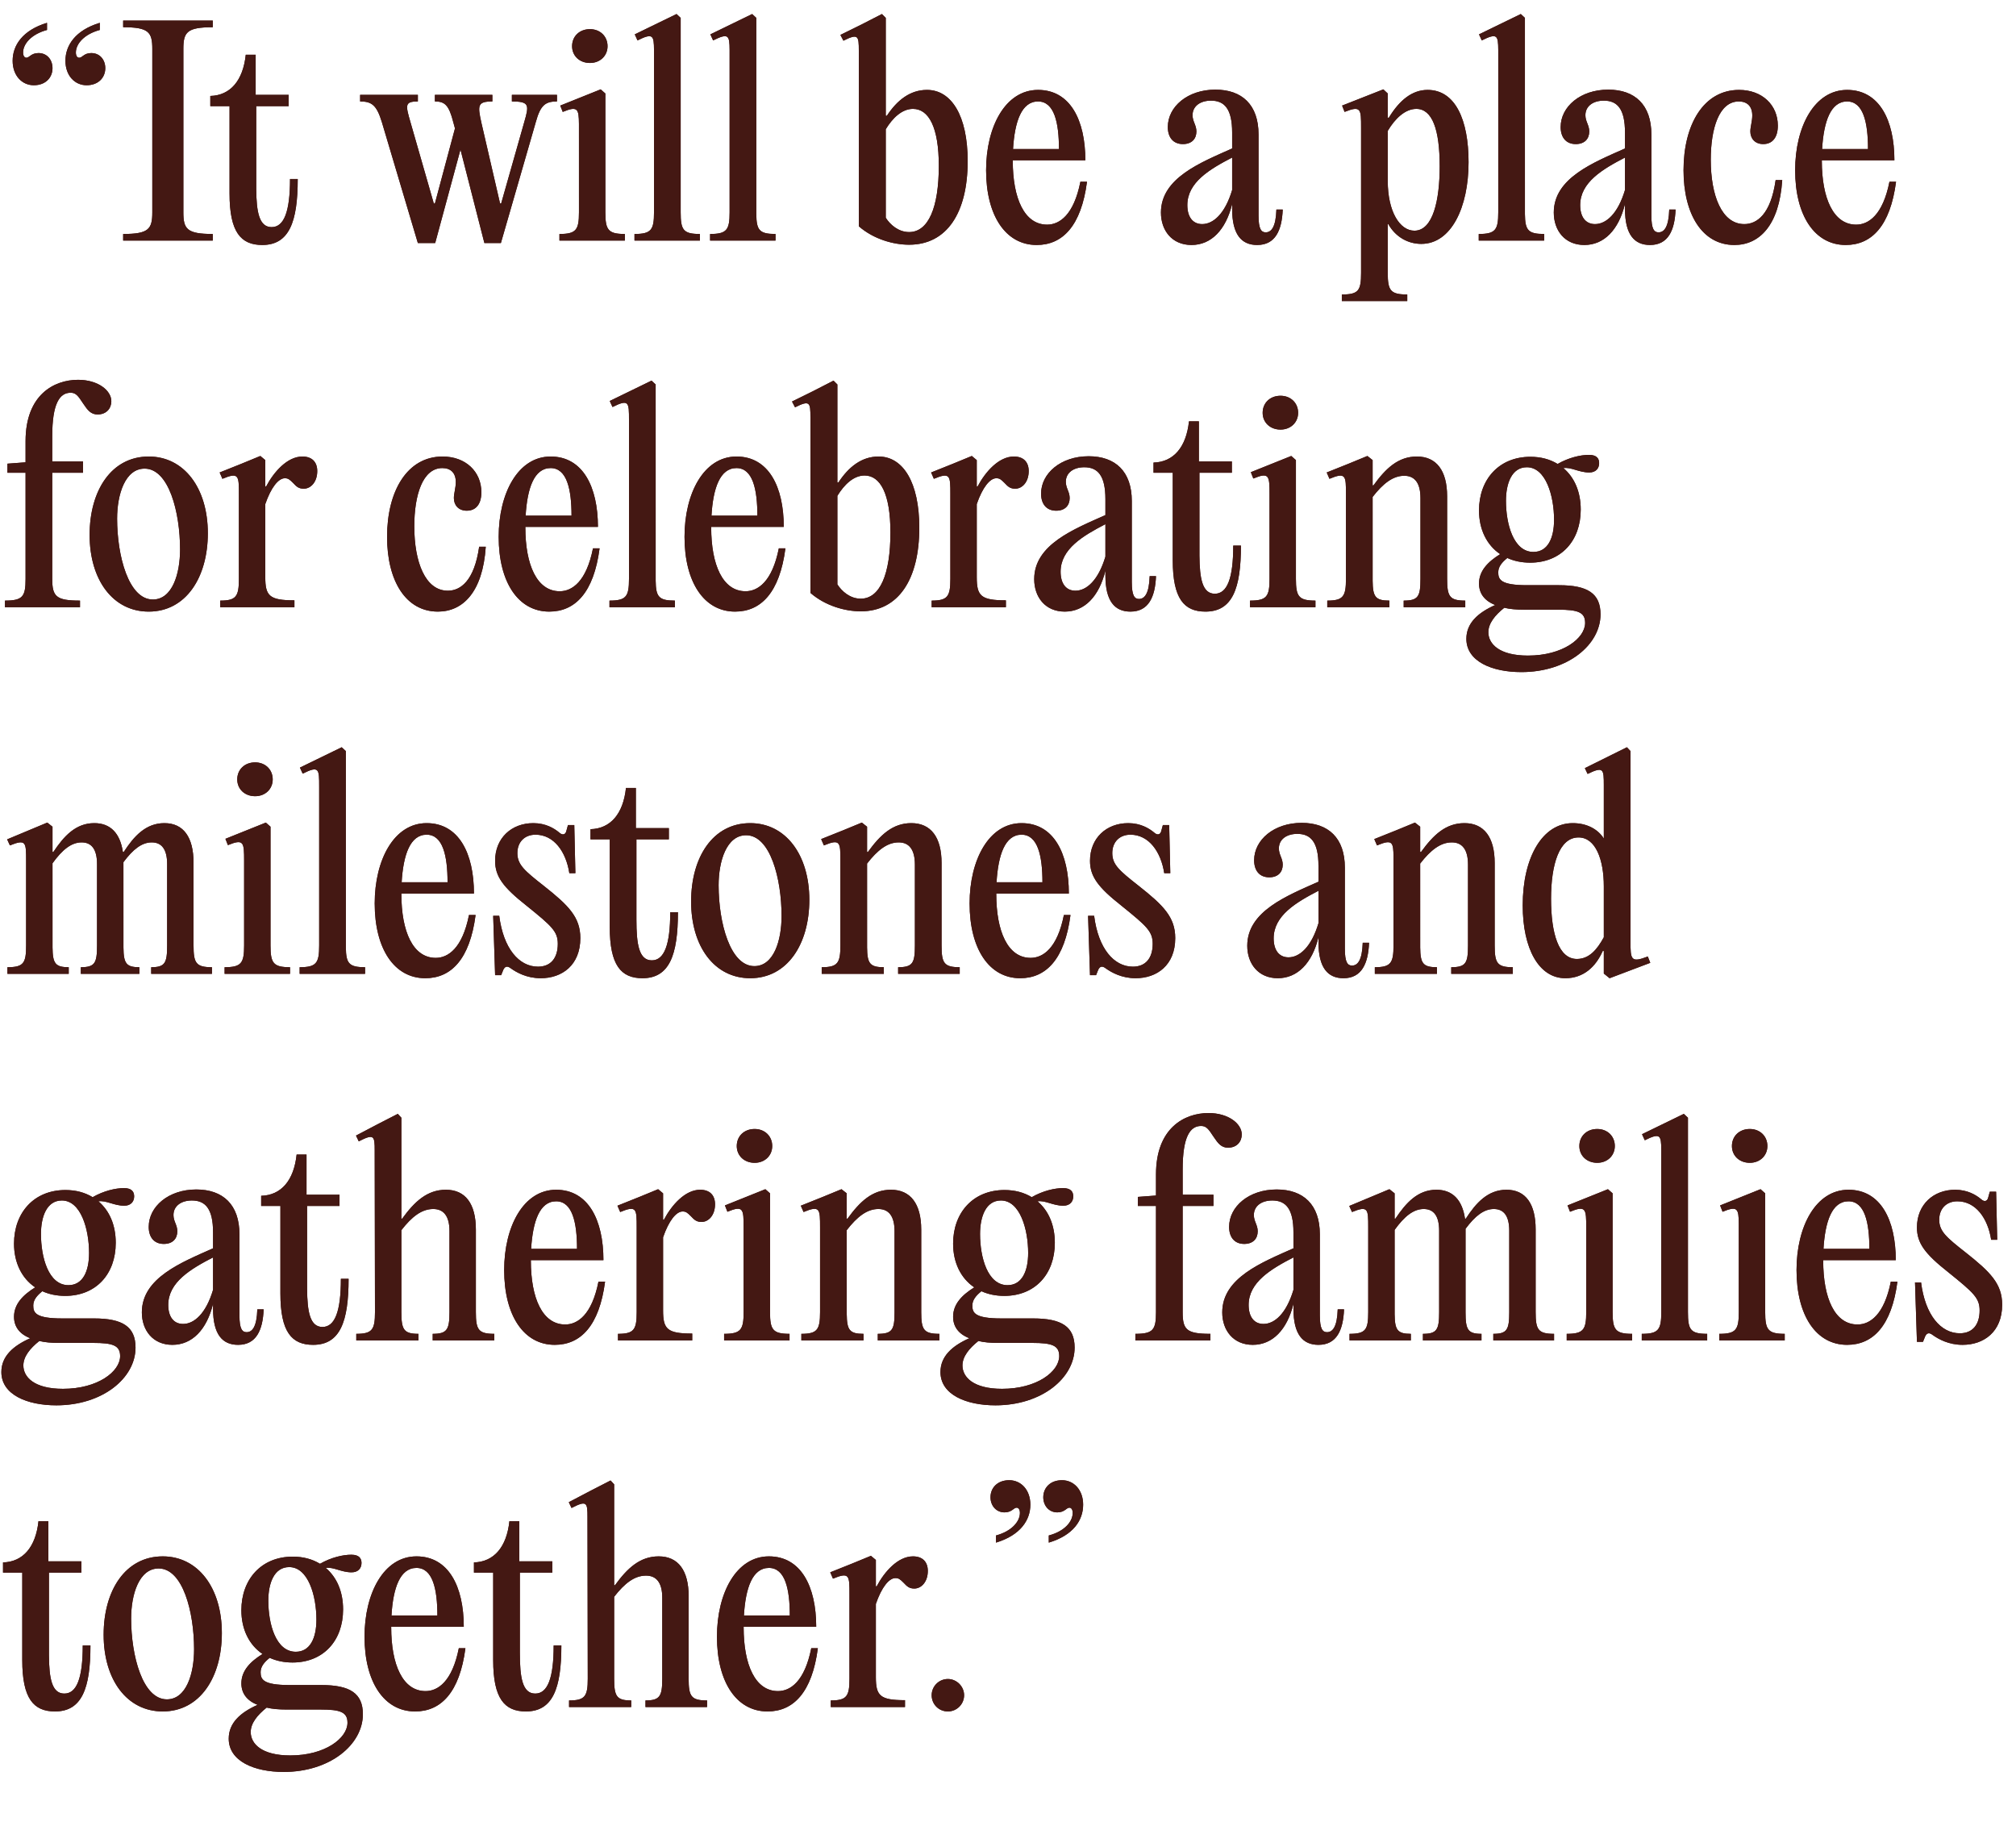 <?xml version="1.0" encoding="UTF-8"?>
<svg width="176px" height="159px" viewBox="0 0 176 159" version="1.1" xmlns="http://www.w3.org/2000/svg" xmlns:xlink="http://www.w3.org/1999/xlink">
    <title>quotechminey</title>
    <defs>
        <path d="M2.952,7.44 C3.984,7.44 4.584,6.768 4.584,5.952 C4.584,5.208 4.104,4.632 3.36,4.632 C2.712,4.632 2.568,5.04 2.304,5.04 C2.136,5.04 2.016,4.872 2.016,4.584 C2.016,3.816 2.76,2.976 4.104,2.616 L4.104,1.992 C1.968,2.64 1.104,3.96 1.104,5.304 C1.104,6.6 1.92,7.44 2.952,7.44 Z M7.56,7.44 C8.592,7.44 9.192,6.768 9.192,5.952 C9.192,5.208 8.712,4.632 7.968,4.632 C7.32,4.632 7.2,5.04 6.912,5.04 C6.744,5.04 6.624,4.872 6.624,4.584 C6.624,3.816 7.368,2.976 8.712,2.616 L8.712,1.992 C6.576,2.64 5.712,3.96 5.712,5.304 C5.712,6.6 6.528,7.44 7.56,7.44 Z M18.576,21 L18.576,20.424 C16.32,20.424 16.008,19.992 16.008,18.528 L16.008,4.272 C16.008,2.808 16.32,2.376 18.576,2.376 L18.576,1.8 L10.752,1.8 L10.752,2.376 C12.984,2.376 13.296,2.808 13.296,4.272 L13.296,18.528 C13.296,19.992 12.984,20.424 10.752,20.424 L10.752,21 L18.576,21 Z M22.896,21.384 C25.248,21.384 25.992,19.368 25.992,15.624 L25.32,15.624 C25.32,18.48 24.792,19.824 23.712,19.824 C22.624,19.824 22.385,18.507 22.369,16.498 L22.368,9.264 L25.2,9.264 L25.2,8.28 L22.32,8.28 L22.32,4.776 L21.456,4.776 C21.216,7.032 20.112,8.328 18.36,8.376 L18.36,9.264 L20.04,9.264 L20.04,16.896 C20.04,20.256 21.024,21.384 22.896,21.384 Z M37.992,21.216 L40.2,13.056 L42.288,21.216 L43.728,21.216 L46.776,10.656 C47.184,9.168 47.616,8.856 48.624,8.856 L48.624,8.28 L44.688,8.28 L44.688,8.856 C46.224,8.856 46.2,9.168 45.768,10.656 L43.752,17.76 L43.656,17.76 L42.024,10.704 C41.688,9.192 41.688,8.856 42.984,8.856 L42.984,8.28 L37.968,8.28 L37.968,8.856 C38.832,8.856 39.192,9.168 39.576,10.68 L39.72,11.208 L37.968,17.76 L37.872,17.76 L35.832,10.656 C35.4,9.168 35.328,8.856 36.48,8.856 L36.48,8.28 L31.44,8.28 L31.44,8.856 C32.448,8.856 32.88,9.168 33.336,10.656 L36.48,21.216 L37.992,21.216 Z M51.504,5.496 C52.392,5.496 53.04,4.872 53.04,4.032 C53.04,3.168 52.392,2.544 51.504,2.544 C50.592,2.544 49.944,3.168 49.944,4.032 C49.944,4.872 50.592,5.496 51.504,5.496 Z M54.552,21 L54.552,20.424 C53.088,20.424 52.848,20.064 52.848,18.528 L52.848,8.16 L52.44,7.8 L48.912,9.216 L49.128,9.768 C50.424,9.232 50.534,9.486 50.543,10.821 L50.544,18.528 C50.544,20.064 50.304,20.424 48.84,20.424 L48.84,21 L54.552,21 Z M61.104,21 L61.104,20.424 C59.64,20.424 59.424,20.064 59.424,18.528 L59.424,1.56 L59.064,1.224 L55.416,3 L55.656,3.528 C56.997,2.858 57.089,3.082 57.096,4.356 L57.096,18.528 C57.096,20.064 56.856,20.424 55.392,20.424 L55.392,21 L61.104,21 Z M67.704,21 L67.704,20.424 C66.294,20.424 66.042,20.09 66.025,18.694 L66.024,1.56 L65.664,1.224 L62.016,3 L62.256,3.528 C63.597,2.858 63.689,3.082 63.696,4.356 L63.696,18.528 C63.696,20.064 63.456,20.424 61.992,20.424 L61.992,21 L67.704,21 Z M79.368,21.36 C82.68,21.36 84.48,18.552 84.48,14.064 C84.48,10.104 83.064,7.848 80.928,7.848 C79.44,7.848 78.312,8.76 77.424,10.104 L77.328,10.104 L77.328,1.56 L76.992,1.224 L75.216,2.136 L73.368,3.048 L73.632,3.552 C74.928,2.904 74.976,3.13 74.976,4.423 L74.976,19.752 C76.272,20.88 78,21.36 79.368,21.36 Z M79.368,20.256 C78.432,20.256 77.712,19.608 77.328,19.008 L77.328,11.28 C77.928,10.296 78.744,9.504 79.704,9.504 C81.072,9.504 81.96,11.088 81.96,14.472 C81.96,18.12 81.048,20.256 79.368,20.256 Z M90.504,21.384 C92.76,21.384 94.392,19.728 94.896,15.864 L94.32,15.864 C93.744,18.768 92.496,19.608 91.416,19.608 C89.424,19.608 88.416,17.304 88.416,14.04 L88.416,13.992 L94.752,13.992 C94.752,10.488 93.432,7.848 90.624,7.848 C87.768,7.848 86.088,11.064 86.088,14.856 C86.088,18.816 87.792,21.384 90.504,21.384 Z M92.448,13.008 L88.44,13.008 C88.584,10.608 89.184,8.856 90.624,8.856 C92.04,8.856 92.448,10.704 92.448,13.008 Z M109.752,21.384 C111.336,21.384 111.912,20.112 111.984,18.288 L111.432,18.288 C111.384,19.8 111,20.28 110.496,20.28 C110.112,20.28 109.872,19.992 109.872,18.816 L109.872,11.736 C109.872,9.144 108.432,7.824 106.104,7.824 C103.68,7.824 101.952,9.312 101.952,11.088 C101.952,11.976 102.408,12.576 103.272,12.576 C104.04,12.576 104.448,12.12 104.448,11.472 C104.448,10.92 104.112,10.608 104.112,10.056 C104.112,9.264 104.784,8.784 105.72,8.784 C106.896,8.784 107.568,9.504 107.568,11.568 L107.568,12.96 C104.832,14.184 101.352,15.528 101.352,18.552 C101.352,20.112 102.312,21.384 104.016,21.384 C105.744,21.384 107.016,20.064 107.568,17.808 L107.568,18.24 C107.568,20.472 108.384,21.384 109.752,21.384 Z M104.952,19.56 C104.112,19.56 103.656,18.912 103.656,17.904 C103.656,15.912 105.624,14.76 107.568,13.752 L107.568,16.584 C106.944,18.672 105.912,19.56 104.952,19.56 Z M122.856,26.28 L122.856,25.704 C121.392,25.704 121.152,25.368 121.152,23.808 L121.152,19.56 L121.2,19.56 C121.848,20.712 122.952,21.288 124.08,21.288 C126.696,21.288 128.208,18.096 128.208,14.16 C128.208,10.464 127.056,7.848 124.632,7.848 C123.288,7.848 122.184,8.736 121.248,10.272 L121.152,10.272 L121.152,8.16 L120.768,7.8 L117.168,9.216 L117.384,9.768 C118.824,9.192 118.824,9.528 118.824,11.136 L118.824,23.808 C118.824,25.368 118.608,25.704 117.144,25.704 L117.144,26.28 L122.856,26.28 Z M123.48,20.136 C122.208,20.136 121.152,18.48 121.152,15.792 L121.152,11.424 C121.776,10.368 122.664,9.504 123.648,9.504 C125.04,9.504 125.688,11.304 125.688,14.52 C125.688,17.448 125.112,20.136 123.48,20.136 Z M134.808,21 L134.808,20.424 C133.398,20.424 133.146,20.09 133.129,18.694 L133.128,1.56 L132.768,1.224 L129.12,3 L129.36,3.528 C130.701,2.858 130.793,3.082 130.8,4.356 L130.8,18.528 C130.8,20.064 130.56,20.424 129.096,20.424 L129.096,21 L134.808,21 Z M144.048,21.384 C145.632,21.384 146.208,20.112 146.28,18.288 L145.728,18.288 C145.68,19.8 145.296,20.28 144.792,20.28 C144.408,20.28 144.168,19.992 144.168,18.816 L144.168,11.736 C144.168,9.144 142.728,7.824 140.4,7.824 C137.976,7.824 136.248,9.312 136.248,11.088 C136.248,11.976 136.704,12.576 137.568,12.576 C138.336,12.576 138.744,12.12 138.744,11.472 C138.744,10.92 138.408,10.608 138.408,10.056 C138.408,9.264 139.08,8.784 140.016,8.784 C141.192,8.784 141.864,9.504 141.864,11.568 L141.864,12.96 C139.128,14.184 135.648,15.528 135.648,18.552 C135.648,20.112 136.608,21.384 138.312,21.384 C140.04,21.384 141.312,20.064 141.864,17.808 L141.864,18.24 C141.864,20.472 142.68,21.384 144.048,21.384 Z M139.248,19.56 C138.408,19.56 137.952,18.912 137.952,17.904 C137.952,15.912 139.92,14.76 141.864,13.752 L141.864,16.584 C141.24,18.672 140.208,19.56 139.248,19.56 Z M151.416,21.384 C153.576,21.384 155.328,19.704 155.592,15.72 L155.016,15.72 C154.584,18.744 153.36,19.56 152.28,19.56 C150.312,19.56 149.352,17.064 149.352,13.944 C149.352,11.232 150.072,8.856 151.8,8.856 C152.52,8.856 152.976,9.264 152.976,10.08 C152.976,10.584 152.808,11.064 152.808,11.472 C152.808,12.072 153.192,12.576 153.936,12.576 C154.752,12.576 155.208,11.976 155.208,10.968 C155.208,9.168 153.84,7.848 151.824,7.848 C148.728,7.848 146.976,10.872 146.976,14.856 C146.976,18.696 148.608,21.384 151.416,21.384 Z M161.136,21.384 C163.392,21.384 165.024,19.728 165.528,15.864 L164.952,15.864 C164.376,18.768 163.128,19.608 162.048,19.608 C160.056,19.608 159.048,17.304 159.048,14.04 L159.048,13.992 L165.384,13.992 C165.384,10.488 164.064,7.848 161.256,7.848 C158.4,7.848 156.72,11.064 156.72,14.856 C156.72,18.816 158.424,21.384 161.136,21.384 Z M163.08,13.008 L159.072,13.008 C159.216,10.608 159.816,8.856 161.256,8.856 C162.672,8.856 163.08,10.704 163.08,13.008 Z" id="path-1"></path>
        <path d="M6.984,53 L6.984,52.424 C4.896,52.424 4.56,52.064 4.56,50.528 L4.56,41.264 L7.248,41.264 L7.248,40.28 L4.56,40.28 L4.56,38.072 C4.56,35.216 5.208,34.28 6.168,34.28 C6.624,34.28 6.816,34.544 7.272,35.24 C7.656,35.816 7.944,36.176 8.52,36.176 C9.312,36.176 9.72,35.624 9.72,35.024 C9.72,34.088 8.568,33.152 6.816,33.152 C4.704,33.152 2.232,34.472 2.232,38.504 L2.232,40.352 L0.648,40.472 L0.648,41.264 L2.232,41.264 L2.232,50.528 C2.232,52.064 1.992,52.424 0.432,52.424 L0.432,53 L6.984,53 Z M12.984,53.384 C16.224,53.384 18.144,50.408 18.144,46.544 C18.144,42.608 16.08,39.848 12.984,39.848 C9.72,39.848 7.824,42.824 7.824,46.688 C7.824,50.624 9.864,53.384 12.984,53.384 Z M13.344,52.328 C11.232,52.328 10.224,48.536 10.224,45.272 C10.224,43.16 10.92,40.904 12.624,40.904 C14.736,40.904 15.72,44.696 15.72,47.96 C15.72,50.072 15.048,52.328 13.344,52.328 Z M25.704,53 L25.704,52.4 C23.52,52.4 23.16,52.016 23.16,50.384 L23.16,44 C23.664,42.536 24.312,41.744 24.864,41.744 C25.152,41.744 25.272,41.84 25.584,42.152 C25.896,42.488 26.088,42.656 26.52,42.656 C27.144,42.656 27.696,42.056 27.696,41.12 C27.696,40.328 27.24,39.848 26.4,39.848 C25.08,39.848 23.904,41.192 23.232,42.464 L23.16,42.464 L23.16,40.16 L22.728,39.8 L21.096,40.472 L19.176,41.24 L19.416,41.792 C20.856,41.192 20.856,41.528 20.856,43.136 L20.856,50.528 C20.856,52.064 20.616,52.424 19.224,52.424 L19.224,53 L25.704,53 Z M38.232,53.384 C40.392,53.384 42.144,51.704 42.408,47.72 L41.832,47.72 C41.4,50.744 40.176,51.56 39.096,51.56 C37.128,51.56 36.168,49.064 36.168,45.944 C36.168,43.232 36.888,40.856 38.616,40.856 C39.336,40.856 39.792,41.264 39.792,42.08 C39.792,42.584 39.624,43.064 39.624,43.472 C39.624,44.072 40.008,44.576 40.752,44.576 C41.568,44.576 42.024,43.976 42.024,42.968 C42.024,41.168 40.656,39.848 38.64,39.848 C35.544,39.848 33.792,42.872 33.792,46.856 C33.792,50.696 35.424,53.384 38.232,53.384 Z M47.952,53.384 C50.208,53.384 51.84,51.728 52.344,47.864 L51.768,47.864 C51.192,50.768 49.944,51.608 48.864,51.608 C46.872,51.608 45.864,49.304 45.864,46.04 L45.864,45.992 L52.2,45.992 C52.2,42.488 50.88,39.848 48.072,39.848 C45.216,39.848 43.536,43.064 43.536,46.856 C43.536,50.816 45.24,53.384 47.952,53.384 Z M49.896,45.008 L45.888,45.008 C46.032,42.608 46.632,40.856 48.072,40.856 C49.488,40.856 49.896,42.704 49.896,45.008 Z M58.92,53 L58.92,52.424 C57.51,52.424 57.258,52.09 57.241,50.694 L57.24,33.56 L56.88,33.224 L53.232,35 L53.472,35.528 C54.912,34.808 54.912,35.12 54.912,36.656 L54.912,50.528 C54.912,52.064 54.672,52.424 53.208,52.424 L53.208,53 L58.92,53 Z M64.176,53.384 C66.432,53.384 68.064,51.728 68.568,47.864 L67.992,47.864 C67.416,50.768 66.168,51.608 65.088,51.608 C63.096,51.608 62.088,49.304 62.088,46.04 L62.088,45.992 L68.424,45.992 C68.424,42.488 67.104,39.848 64.296,39.848 C61.44,39.848 59.76,43.064 59.76,46.856 C59.76,50.816 61.464,53.384 64.176,53.384 Z M66.12,45.008 L62.112,45.008 C62.256,42.608 62.856,40.856 64.296,40.856 C65.712,40.856 66.12,42.704 66.12,45.008 Z M75.144,53.36 C78.456,53.36 80.256,50.552 80.256,46.064 C80.256,42.104 78.84,39.848 76.704,39.848 C75.216,39.848 74.088,40.76 73.2,42.104 L73.104,42.104 L73.104,33.56 L72.768,33.224 L70.992,34.136 L69.144,35.048 L69.408,35.552 C70.704,34.904 70.752,35.13 70.752,36.423 L70.752,51.752 C72.048,52.88 73.776,53.36 75.144,53.36 Z M75.144,52.256 C74.208,52.256 73.488,51.608 73.104,51.008 L73.104,43.28 C73.704,42.296 74.52,41.504 75.48,41.504 C76.848,41.504 77.736,43.088 77.736,46.472 C77.736,50.12 76.824,52.256 75.144,52.256 Z M87.816,53 L87.816,52.4 C85.632,52.4 85.272,52.016 85.272,50.384 L85.272,44 C85.776,42.536 86.424,41.744 86.976,41.744 C87.264,41.744 87.384,41.84 87.696,42.152 C88.008,42.488 88.2,42.656 88.632,42.656 C89.256,42.656 89.808,42.056 89.808,41.12 C89.808,40.328 89.352,39.848 88.512,39.848 C87.192,39.848 86.016,41.192 85.344,42.464 L85.272,42.464 L85.272,40.16 L84.84,39.8 L83.208,40.472 L81.288,41.24 L81.528,41.792 C82.968,41.192 82.968,41.528 82.968,43.136 L82.968,50.528 C82.968,52.064 82.728,52.424 81.336,52.424 L81.336,53 L87.816,53 Z M98.688,53.384 C100.272,53.384 100.848,52.112 100.92,50.288 L100.368,50.288 C100.32,51.8 99.936,52.28 99.432,52.28 C99.048,52.28 98.808,51.992 98.808,50.816 L98.808,43.736 C98.808,41.144 97.368,39.824 95.04,39.824 C92.616,39.824 90.888,41.312 90.888,43.088 C90.888,43.976 91.344,44.576 92.208,44.576 C92.976,44.576 93.384,44.12 93.384,43.472 C93.384,42.92 93.048,42.608 93.048,42.056 C93.048,41.264 93.72,40.784 94.656,40.784 C95.832,40.784 96.504,41.504 96.504,43.568 L96.504,44.96 C93.768,46.184 90.288,47.528 90.288,50.552 C90.288,52.112 91.248,53.384 92.952,53.384 C94.68,53.384 95.952,52.064 96.504,49.808 L96.504,50.24 C96.504,52.472 97.32,53.384 98.688,53.384 Z M93.888,51.56 C93.048,51.56 92.592,50.912 92.592,49.904 C92.592,47.912 94.56,46.76 96.504,45.752 L96.504,48.584 C95.88,50.672 94.848,51.56 93.888,51.56 Z M105.24,53.384 C107.592,53.384 108.336,51.368 108.336,47.624 L107.664,47.624 C107.664,50.48 107.136,51.824 106.056,51.824 C104.968,51.824 104.729,50.507 104.713,48.498 L104.712,41.264 L107.544,41.264 L107.544,40.28 L104.664,40.28 L104.664,36.776 L103.8,36.776 C103.56,39.032 102.456,40.328 100.704,40.376 L100.704,41.264 L102.384,41.264 L102.384,48.896 C102.384,52.256 103.368,53.384 105.24,53.384 Z M111.792,37.496 C112.68,37.496 113.328,36.872 113.328,36.032 C113.328,35.168 112.68,34.544 111.792,34.544 C110.88,34.544 110.232,35.168 110.232,36.032 C110.232,36.872 110.88,37.496 111.792,37.496 Z M114.84,53 L114.84,52.424 C113.376,52.424 113.136,52.064 113.136,50.528 L113.136,40.16 L112.728,39.8 L109.2,41.216 L109.416,41.768 C110.808,41.192 110.832,41.528 110.832,43.136 L110.832,50.528 C110.832,52.064 110.592,52.424 109.128,52.424 L109.128,53 L114.84,53 Z M121.296,53 L121.296,52.424 C120.075,52.424 119.849,52.092 119.833,50.707 L119.832,43.376 C120.744,42.2 121.608,41.528 122.592,41.528 C123.504,41.528 124.008,42.152 124.008,43.472 L124.008,50.528 C124.008,52.064 123.816,52.424 122.544,52.424 L122.544,53 L127.92,53 L127.92,52.424 C126.552,52.424 126.336,52.064 126.336,50.528 L126.336,43.328 C126.336,41.072 125.4,39.848 123.696,39.848 C122.064,39.848 120.984,40.88 119.904,42.368 L119.832,42.368 L119.832,40.16 L119.376,39.8 L117.744,40.472 L115.824,41.24 L116.064,41.792 C117.504,41.192 117.504,41.528 117.504,43.136 L117.504,50.528 C117.504,52.064 117.264,52.424 115.872,52.424 L115.872,53 L121.296,53 Z M132.816,58.664 C136.848,58.664 139.728,56.288 139.728,53.624 C139.728,51.8 138.6,51.08 136.104,51.08 L133.32,51.08 C130.992,51.08 130.8,50.576 130.8,49.952 C130.8,49.472 131.112,49.088 131.592,48.704 C132.168,48.968 132.84,49.112 133.584,49.112 C136.272,49.112 138,47.216 138,44.48 C138,42.92 137.448,41.672 136.488,40.856 C137.184,40.76 137.832,41.24 138.744,41.24 C139.32,41.24 139.608,40.88 139.608,40.424 C139.608,40.04 139.416,39.704 138.72,39.704 C137.976,39.704 136.944,39.944 135.984,40.496 C135.312,40.088 134.52,39.872 133.608,39.872 C130.848,39.872 129.12,41.864 129.12,44.552 C129.12,46.208 129.792,47.576 130.968,48.368 C129.888,49.04 129.12,49.832 129.12,50.936 C129.12,51.752 129.552,52.424 130.536,52.808 C129.024,53.48 128.016,54.392 128.016,55.76 C128.016,57.728 130.248,58.664 132.816,58.664 Z M133.872,48.176 C132.12,48.176 131.472,45.728 131.472,43.712 C131.472,42.2 131.976,40.784 133.296,40.784 C134.952,40.784 135.672,43.28 135.672,45.368 C135.672,46.976 135.12,48.176 133.872,48.176 Z M133.392,57.224 C130.872,57.224 129.936,56.192 129.936,55.184 C129.936,54.416 130.512,53.696 131.328,53.048 C131.808,53.168 132.384,53.216 133.056,53.216 L136.032,53.216 C137.736,53.216 138.384,53.432 138.384,54.368 C138.384,55.712 136.44,57.224 133.392,57.224 Z" id="path-2"></path>
        <path d="M6,85 L6,84.424 C4.825,84.424 4.601,84.092 4.585,82.707 L4.584,75.352 C5.448,74.152 6.24,73.528 7.128,73.528 C7.992,73.528 8.472,74.128 8.472,75.424 L8.472,82.528 C8.472,84.064 8.28,84.424 7.056,84.424 L7.056,85 L12.168,85 L12.168,84.424 C11.016,84.424 10.793,84.092 10.777,82.707 L10.776,75.256 C11.616,74.128 12.384,73.528 13.248,73.528 C14.112,73.528 14.592,74.128 14.592,75.424 L14.592,82.528 C14.592,84.064 14.4,84.424 13.2,84.424 L13.2,85 L18.504,85 L18.504,84.424 C17.112,84.424 16.896,84.064 16.896,82.528 L16.896,75.304 C16.896,73.096 16.032,71.848 14.352,71.848 C12.72,71.848 11.688,73 10.8,74.368 L10.728,74.368 C10.488,72.736 9.648,71.848 8.232,71.848 C6.6,71.848 5.568,73 4.656,74.368 L4.584,74.368 L4.584,72.16 L4.128,71.8 L0.624,73.264 L0.864,73.792 C2.28,73.216 2.28,73.528 2.28,75.136 L2.28,82.528 C2.28,84.064 2.064,84.424 0.648,84.424 L0.648,85 L6,85 Z M22.272,69.496 C23.16,69.496 23.808,68.872 23.808,68.032 C23.808,67.168 23.16,66.544 22.272,66.544 C21.36,66.544 20.712,67.168 20.712,68.032 C20.712,68.872 21.36,69.496 22.272,69.496 Z M25.32,85 L25.32,84.424 C23.856,84.424 23.616,84.064 23.616,82.528 L23.616,72.16 L23.208,71.8 L19.68,73.216 L19.896,73.768 C21.288,73.192 21.312,73.528 21.312,75.136 L21.312,82.528 C21.312,84.064 21.072,84.424 19.608,84.424 L19.608,85 L25.32,85 Z M31.872,85 L31.872,84.424 C30.462,84.424 30.21,84.09 30.193,82.694 L30.192,65.56 L29.832,65.224 L26.184,67 L26.424,67.528 C27.864,66.808 27.864,67.12 27.864,68.656 L27.864,82.528 C27.864,84.064 27.624,84.424 26.16,84.424 L26.16,85 L31.872,85 Z M37.128,85.384 C39.384,85.384 41.016,83.728 41.52,79.864 L40.944,79.864 C40.368,82.768 39.12,83.608 38.04,83.608 C36.048,83.608 35.04,81.304 35.04,78.04 L35.04,77.992 L41.376,77.992 C41.376,74.488 40.056,71.848 37.248,71.848 C34.392,71.848 32.712,75.064 32.712,78.856 C32.712,82.816 34.416,85.384 37.128,85.384 Z M39.072,77.008 L35.064,77.008 C35.208,74.608 35.808,72.856 37.248,72.856 C38.664,72.856 39.072,74.704 39.072,77.008 Z M47.208,85.384 C49.056,85.384 50.664,84.256 50.664,81.88 C50.664,80.056 49.632,79.024 47.472,77.32 C45.792,76 45.168,75.472 45.168,74.464 C45.168,73.504 45.792,72.856 46.752,72.856 C48.36,72.856 49.416,74.344 49.704,76.216 L50.232,76.216 L50.136,72.016 L49.584,72.016 L49.44,72.544 C49.368,72.832 49.128,72.952 48.816,72.664 C48.384,72.304 47.64,71.848 46.56,71.848 C44.664,71.848 43.224,73.144 43.224,75.136 C43.224,76.504 43.92,77.44 45.96,79.048 C48.192,80.848 48.696,81.304 48.696,82.384 C48.696,83.608 48.096,84.376 46.968,84.376 C45.312,84.376 43.944,82.792 43.584,79.936 L43.056,79.936 L43.224,85.12 L43.752,85.12 L43.944,84.64 C44.088,84.352 44.28,84.28 44.592,84.52 C45.096,84.88 45.984,85.384 47.208,85.384 Z M56.088,85.384 C58.44,85.384 59.184,83.368 59.184,79.624 L58.512,79.624 C58.512,82.48 57.984,83.824 56.904,83.824 C55.776,83.824 55.56,82.408 55.56,80.272 L55.56,73.264 L58.392,73.264 L58.392,72.28 L55.512,72.28 L55.512,68.776 L54.648,68.776 C54.408,71.032 53.304,72.328 51.552,72.376 L51.552,73.264 L53.232,73.264 L53.232,80.896 C53.232,84.256 54.216,85.384 56.088,85.384 Z M65.496,85.384 C68.736,85.384 70.656,82.408 70.656,78.544 C70.656,74.608 68.592,71.848 65.496,71.848 C62.232,71.848 60.336,74.824 60.336,78.688 C60.336,82.624 62.376,85.384 65.496,85.384 Z M65.856,84.328 C63.744,84.328 62.736,80.536 62.736,77.272 C62.736,75.16 63.432,72.904 65.136,72.904 C67.248,72.904 68.232,76.696 68.232,79.96 C68.232,82.072 67.56,84.328 65.856,84.328 Z M77.16,85 L77.16,84.424 C75.939,84.424 75.713,84.092 75.697,82.707 L75.696,75.376 C76.608,74.2 77.472,73.528 78.456,73.528 C79.368,73.528 79.872,74.152 79.872,75.472 L79.872,82.528 C79.872,84.064 79.68,84.424 78.408,84.424 L78.408,85 L83.784,85 L83.784,84.424 C82.416,84.424 82.2,84.064 82.2,82.528 L82.2,75.328 C82.2,73.072 81.264,71.848 79.56,71.848 C77.928,71.848 76.848,72.88 75.768,74.368 L75.696,74.368 L75.696,72.16 L75.24,71.8 L73.608,72.472 L71.688,73.24 L71.928,73.792 C73.368,73.192 73.368,73.528 73.368,75.136 L73.368,82.528 C73.368,84.064 73.128,84.424 71.736,84.424 L71.736,85 L77.16,85 Z M89.064,85.384 C91.32,85.384 92.952,83.728 93.456,79.864 L92.88,79.864 C92.304,82.768 91.056,83.608 89.976,83.608 C87.984,83.608 86.976,81.304 86.976,78.04 L86.976,77.992 L93.312,77.992 C93.312,74.488 91.992,71.848 89.184,71.848 C86.328,71.848 84.648,75.064 84.648,78.856 C84.648,82.816 86.352,85.384 89.064,85.384 Z M91.008,77.008 L87,77.008 C87.144,74.608 87.744,72.856 89.184,72.856 C90.6,72.856 91.008,74.704 91.008,77.008 Z M99.144,85.384 C100.992,85.384 102.6,84.256 102.6,81.88 C102.6,80.056 101.568,79.024 99.408,77.32 C97.728,76 97.104,75.472 97.104,74.464 C97.104,73.504 97.728,72.856 98.688,72.856 C100.296,72.856 101.352,74.344 101.64,76.216 L102.168,76.216 L102.072,72.016 L101.52,72.016 L101.376,72.544 C101.304,72.832 101.064,72.952 100.752,72.664 C100.32,72.304 99.576,71.848 98.496,71.848 C96.6,71.848 95.16,73.144 95.16,75.136 C95.16,76.504 95.856,77.44 97.896,79.048 C100.128,80.848 100.632,81.304 100.632,82.384 C100.632,83.608 100.032,84.376 98.904,84.376 C97.248,84.376 95.88,82.792 95.52,79.936 L94.992,79.936 L95.16,85.12 L95.688,85.12 L95.88,84.64 C96.024,84.352 96.216,84.28 96.528,84.52 C97.032,84.88 97.92,85.384 99.144,85.384 Z M117.288,85.384 C118.872,85.384 119.448,84.112 119.52,82.288 L118.968,82.288 C118.92,83.8 118.536,84.28 118.032,84.28 C117.648,84.28 117.408,83.992 117.408,82.816 L117.408,75.736 C117.408,73.144 115.968,71.824 113.64,71.824 C111.216,71.824 109.488,73.312 109.488,75.088 C109.488,75.976 109.944,76.576 110.808,76.576 C111.576,76.576 111.984,76.12 111.984,75.472 C111.984,74.92 111.648,74.608 111.648,74.056 C111.648,73.264 112.32,72.784 113.256,72.784 C114.432,72.784 115.104,73.504 115.104,75.568 L115.104,76.96 C112.368,78.184 108.888,79.528 108.888,82.552 C108.888,84.112 109.848,85.384 111.552,85.384 C113.28,85.384 114.552,84.064 115.104,81.808 L115.104,82.24 C115.104,84.472 115.92,85.384 117.288,85.384 Z M112.488,83.56 C111.648,83.56 111.192,82.912 111.192,81.904 C111.192,79.912 113.16,78.76 115.104,77.752 L115.104,80.584 C114.48,82.672 113.448,83.56 112.488,83.56 Z M125.448,85 L125.448,84.424 C124.227,84.424 124.001,84.092 123.985,82.707 L123.984,75.376 C124.896,74.2 125.76,73.528 126.744,73.528 C127.656,73.528 128.16,74.152 128.16,75.472 L128.16,82.528 C128.16,84.064 127.968,84.424 126.696,84.424 L126.696,85 L132.072,85 L132.072,84.424 C130.704,84.424 130.488,84.064 130.488,82.528 L130.488,75.328 C130.488,73.072 129.552,71.848 127.848,71.848 C126.216,71.848 125.136,72.88 124.056,74.368 L123.984,74.368 L123.984,72.16 L123.528,71.8 L121.896,72.472 L119.976,73.24 L120.216,73.792 C121.557,73.233 121.649,73.486 121.656,74.821 L121.656,82.528 C121.656,84.064 121.416,84.424 120.024,84.424 L120.024,85 L125.448,85 Z M140.52,85.384 L144.072,84.04 L143.856,83.488 C142.368,84.064 142.344,83.752 142.344,82.144 L142.344,65.56 L142.032,65.224 L138.36,67.048 L138.6,67.552 C139.99,66.88 140.016,67.125 140.016,68.547 L140.016,73.192 C139.488,72.352 138.504,71.848 137.304,71.848 C134.664,71.848 132.936,74.824 132.936,79.024 C132.936,82.816 134.352,85.384 136.656,85.384 C138.216,85.384 139.296,84.424 139.92,83.008 L140.016,83.008 L140.016,84.976 L140.52,85.384 Z M137.664,83.704 C136.08,83.704 135.408,81.496 135.408,78.448 C135.408,75.448 136.128,73.096 137.808,73.096 C139.296,73.096 140.016,75.016 140.016,77.368 L140.016,81.808 C139.416,82.912 138.72,83.704 137.664,83.704 Z" id="path-3"></path>
        <path d="M4.92,122.664 C8.952,122.664 11.832,120.288 11.832,117.624 C11.832,115.8 10.704,115.08 8.208,115.08 L5.424,115.08 C3.096,115.08 2.904,114.576 2.904,113.952 C2.904,113.472 3.216,113.088 3.696,112.704 C4.272,112.968 4.944,113.112 5.688,113.112 C8.376,113.112 10.104,111.216 10.104,108.48 C10.104,106.92 9.552,105.672 8.592,104.856 C9.288,104.76 9.936,105.24 10.848,105.24 C11.424,105.24 11.712,104.88 11.712,104.424 C11.712,104.04 11.52,103.704 10.824,103.704 C10.08,103.704 9.048,103.944 8.088,104.496 C7.416,104.088 6.624,103.872 5.712,103.872 C2.952,103.872 1.224,105.864 1.224,108.552 C1.224,110.208 1.896,111.576 3.072,112.368 C1.992,113.04 1.224,113.832 1.224,114.936 C1.224,115.752 1.656,116.424 2.64,116.808 C1.128,117.48 0.12,118.392 0.12,119.76 C0.12,121.728 2.352,122.664 4.92,122.664 Z M5.976,112.176 C4.224,112.176 3.576,109.728 3.576,107.712 C3.576,106.2 4.08,104.784 5.4,104.784 C7.056,104.784 7.776,107.28 7.776,109.368 C7.776,110.976 7.224,112.176 5.976,112.176 Z M5.496,121.224 C2.976,121.224 2.04,120.192 2.04,119.184 C2.04,118.416 2.616,117.696 3.432,117.048 C3.912,117.168 4.488,117.216 5.16,117.216 L8.136,117.216 C9.84,117.216 10.488,117.432 10.488,118.368 C10.488,119.712 8.544,121.224 5.496,121.224 Z M20.784,117.384 C22.368,117.384 22.944,116.112 23.016,114.288 L22.464,114.288 C22.416,115.8 22.032,116.28 21.528,116.28 C21.144,116.28 20.904,115.992 20.904,114.816 L20.904,107.736 C20.904,105.144 19.464,103.824 17.136,103.824 C14.712,103.824 12.984,105.312 12.984,107.088 C12.984,107.976 13.44,108.576 14.304,108.576 C15.072,108.576 15.48,108.12 15.48,107.472 C15.48,106.92 15.144,106.608 15.144,106.056 C15.144,105.264 15.816,104.784 16.752,104.784 C17.928,104.784 18.6,105.504 18.6,107.568 L18.6,108.96 C15.864,110.184 12.384,111.528 12.384,114.552 C12.384,116.112 13.344,117.384 15.048,117.384 C16.776,117.384 18.048,116.064 18.6,113.808 L18.6,114.24 C18.6,116.472 19.416,117.384 20.784,117.384 Z M15.984,115.56 C15.144,115.56 14.688,114.912 14.688,113.904 C14.688,111.912 16.656,110.76 18.6,109.752 L18.6,112.584 C17.976,114.672 16.944,115.56 15.984,115.56 Z M27.336,117.384 C29.688,117.384 30.432,115.368 30.432,111.624 L29.76,111.624 C29.76,114.48 29.232,115.824 28.152,115.824 C27.064,115.824 26.825,114.507 26.809,112.498 L26.808,105.264 L29.64,105.264 L29.64,104.28 L26.76,104.28 L26.76,100.776 L25.896,100.776 C25.656,103.032 24.552,104.328 22.8,104.376 L22.8,105.264 L24.48,105.264 L24.48,112.896 C24.48,116.256 25.464,117.384 27.336,117.384 Z M36.528,117 L36.528,116.424 C35.256,116.424 35.04,116.064 35.04,114.528 L35.04,107.376 C35.952,106.2 36.816,105.528 37.824,105.528 C38.712,105.528 39.24,106.128 39.24,107.448 L39.24,114.528 C39.24,116.064 39.024,116.424 37.776,116.424 L37.776,117 L43.152,117 L43.152,116.424 C41.76,116.424 41.544,116.064 41.544,114.528 L41.544,107.328 C41.544,105.072 40.632,103.848 38.928,103.848 C37.296,103.848 36.192,104.88 35.112,106.368 L35.04,106.368 L35.04,97.56 L34.728,97.224 L32.952,98.136 L31.08,99.12 L31.32,99.624 C32.661,98.931 32.712,99.154 32.712,100.428 L32.712,100.728 L32.712,100.728 L32.736,114.528 C32.736,116.064 32.496,116.424 31.104,116.424 L31.104,117 L36.528,117 Z M48.432,117.384 C50.688,117.384 52.32,115.728 52.824,111.864 L52.248,111.864 C51.672,114.768 50.424,115.608 49.344,115.608 C47.352,115.608 46.344,113.304 46.344,110.04 L46.344,109.992 L52.68,109.992 C52.68,106.488 51.36,103.848 48.552,103.848 C45.696,103.848 44.016,107.064 44.016,110.856 C44.016,114.816 45.72,117.384 48.432,117.384 Z M50.376,109.008 L46.368,109.008 C46.512,106.608 47.112,104.856 48.552,104.856 C49.968,104.856 50.376,106.704 50.376,109.008 Z M60.432,117 L60.432,116.4 C58.248,116.4 57.888,116.016 57.888,114.384 L57.888,108 C58.392,106.536 59.04,105.744 59.592,105.744 C59.88,105.744 60,105.84 60.312,106.152 C60.624,106.488 60.816,106.656 61.248,106.656 C61.872,106.656 62.424,106.056 62.424,105.12 C62.424,104.328 61.968,103.848 61.128,103.848 C59.808,103.848 58.632,105.192 57.96,106.464 L57.888,106.464 L57.888,104.16 L57.456,103.8 L55.824,104.472 L53.904,105.24 L54.144,105.792 C55.584,105.192 55.584,105.528 55.584,107.136 L55.584,114.528 C55.584,116.064 55.344,116.424 53.952,116.424 L53.952,117 L60.432,117 Z M65.88,101.496 C66.768,101.496 67.416,100.872 67.416,100.032 C67.416,99.168 66.768,98.544 65.88,98.544 C64.968,98.544 64.32,99.168 64.32,100.032 C64.32,100.872 64.968,101.496 65.88,101.496 Z M68.928,117 L68.928,116.424 C67.464,116.424 67.224,116.064 67.224,114.528 L67.224,104.16 L66.816,103.8 L63.288,105.216 L63.504,105.768 C64.896,105.192 64.92,105.528 64.92,107.136 L64.92,114.528 C64.92,116.064 64.68,116.424 63.216,116.424 L63.216,117 L68.928,117 Z M75.384,117 L75.384,116.424 C74.163,116.424 73.937,116.092 73.921,114.707 L73.92,107.376 C74.832,106.2 75.696,105.528 76.68,105.528 C77.592,105.528 78.096,106.152 78.096,107.472 L78.096,114.528 C78.096,116.064 77.904,116.424 76.632,116.424 L76.632,117 L82.008,117 L82.008,116.424 C80.64,116.424 80.424,116.064 80.424,114.528 L80.424,107.328 C80.424,105.072 79.488,103.848 77.784,103.848 C76.152,103.848 75.072,104.88 73.992,106.368 L73.92,106.368 L73.92,104.16 L73.464,103.8 L71.832,104.472 L69.912,105.24 L70.152,105.792 C71.592,105.192 71.592,105.528 71.592,107.136 L71.592,114.528 C71.592,116.064 71.352,116.424 69.96,116.424 L69.96,117 L75.384,117 Z M86.904,122.664 C90.936,122.664 93.816,120.288 93.816,117.624 C93.816,115.8 92.688,115.08 90.192,115.08 L87.408,115.08 C85.08,115.08 84.888,114.576 84.888,113.952 C84.888,113.472 85.2,113.088 85.68,112.704 C86.256,112.968 86.928,113.112 87.672,113.112 C90.36,113.112 92.088,111.216 92.088,108.48 C92.088,106.92 91.536,105.672 90.576,104.856 C91.272,104.76 91.92,105.24 92.832,105.24 C93.408,105.24 93.696,104.88 93.696,104.424 C93.696,104.04 93.504,103.704 92.808,103.704 C92.064,103.704 91.032,103.944 90.072,104.496 C89.4,104.088 88.608,103.872 87.696,103.872 C84.936,103.872 83.208,105.864 83.208,108.552 C83.208,110.208 83.88,111.576 85.056,112.368 C83.976,113.04 83.208,113.832 83.208,114.936 C83.208,115.752 83.64,116.424 84.624,116.808 C83.112,117.48 82.104,118.392 82.104,119.76 C82.104,121.728 84.336,122.664 86.904,122.664 Z M87.96,112.176 C86.208,112.176 85.56,109.728 85.56,107.712 C85.56,106.2 86.064,104.784 87.384,104.784 C89.04,104.784 89.76,107.28 89.76,109.368 C89.76,110.976 89.208,112.176 87.96,112.176 Z M87.48,121.224 C84.96,121.224 84.024,120.192 84.024,119.184 C84.024,118.416 84.6,117.696 85.416,117.048 C85.896,117.168 86.472,117.216 87.144,117.216 L90.12,117.216 C91.824,117.216 92.472,117.432 92.472,118.368 C92.472,119.712 90.528,121.224 87.48,121.224 Z M105.672,117 L105.672,116.424 C103.584,116.424 103.248,116.064 103.248,114.528 L103.248,105.264 L105.936,105.264 L105.936,104.28 L103.248,104.28 L103.248,102.072 C103.248,99.216 103.896,98.28 104.856,98.28 C105.312,98.28 105.504,98.544 105.96,99.24 C106.344,99.816 106.632,100.176 107.208,100.176 C108,100.176 108.408,99.624 108.408,99.024 C108.408,98.088 107.256,97.152 105.504,97.152 C103.392,97.152 100.92,98.472 100.92,102.504 L100.92,104.352 L99.336,104.472 L99.336,105.264 L100.92,105.264 L100.92,114.528 C100.92,116.064 100.68,116.424 99.12,116.424 L99.12,117 L105.672,117 Z M115.104,117.384 C116.688,117.384 117.264,116.112 117.336,114.288 L116.784,114.288 C116.736,115.8 116.352,116.28 115.848,116.28 C115.464,116.28 115.224,115.992 115.224,114.816 L115.224,107.736 C115.224,105.144 113.784,103.824 111.456,103.824 C109.032,103.824 107.304,105.312 107.304,107.088 C107.304,107.976 107.76,108.576 108.624,108.576 C109.392,108.576 109.8,108.12 109.8,107.472 C109.8,106.92 109.464,106.608 109.464,106.056 C109.464,105.264 110.136,104.784 111.072,104.784 C112.248,104.784 112.92,105.504 112.92,107.568 L112.92,108.96 C110.184,110.184 106.704,111.528 106.704,114.552 C106.704,116.112 107.664,117.384 109.368,117.384 C111.096,117.384 112.368,116.064 112.92,113.808 L112.92,114.24 C112.92,116.472 113.736,117.384 115.104,117.384 Z M110.304,115.56 C109.464,115.56 109.008,114.912 109.008,113.904 C109.008,111.912 110.976,110.76 112.92,109.752 L112.92,112.584 C112.296,114.672 111.264,115.56 110.304,115.56 Z M123.168,117 L123.168,116.424 C121.993,116.424 121.769,116.092 121.753,114.707 L121.752,107.352 C122.616,106.152 123.408,105.528 124.296,105.528 C125.16,105.528 125.64,106.128 125.64,107.424 L125.64,114.528 C125.64,116.064 125.448,116.424 124.224,116.424 L124.224,117 L129.336,117 L129.336,116.424 C128.136,116.424 127.944,116.064 127.944,114.528 L127.944,107.256 C128.784,106.128 129.552,105.528 130.416,105.528 C131.28,105.528 131.76,106.128 131.76,107.424 L131.76,114.528 C131.76,116.064 131.568,116.424 130.368,116.424 L130.368,117 L135.672,117 L135.672,116.424 C134.28,116.424 134.064,116.064 134.064,114.528 L134.064,107.304 C134.064,105.096 133.2,103.848 131.52,103.848 C129.888,103.848 128.856,105 127.968,106.368 L127.896,106.368 C127.656,104.736 126.816,103.848 125.4,103.848 C123.768,103.848 122.736,105 121.824,106.368 L121.752,106.368 L121.752,104.16 L121.296,103.8 L117.792,105.264 L118.032,105.792 C119.448,105.216 119.448,105.528 119.448,107.136 L119.448,114.528 C119.448,116.064 119.232,116.424 117.816,116.424 L117.816,117 L123.168,117 Z M139.44,101.496 C140.328,101.496 140.976,100.872 140.976,100.032 C140.976,99.168 140.328,98.544 139.44,98.544 C138.528,98.544 137.88,99.168 137.88,100.032 C137.88,100.872 138.528,101.496 139.44,101.496 Z M142.488,117 L142.488,116.424 C141.024,116.424 140.784,116.064 140.784,114.528 L140.784,104.16 L140.376,103.8 L136.848,105.216 L137.064,105.768 C138.456,105.192 138.48,105.528 138.48,107.136 L138.48,114.528 C138.48,116.064 138.24,116.424 136.776,116.424 L136.776,117 L142.488,117 Z M149.04,117 L149.04,116.424 C147.576,116.424 147.36,116.064 147.36,114.528 L147.36,97.56 L147,97.224 L143.352,99 L143.592,99.528 C144.933,98.858 145.025,99.082 145.032,100.356 L145.032,114.528 C145.032,116.064 144.792,116.424 143.328,116.424 L143.328,117 L149.04,117 Z M152.76,101.496 C153.648,101.496 154.296,100.872 154.296,100.032 C154.296,99.168 153.648,98.544 152.76,98.544 C151.848,98.544 151.2,99.168 151.2,100.032 C151.2,100.872 151.848,101.496 152.76,101.496 Z M155.808,117 L155.808,116.424 C154.344,116.424 154.104,116.064 154.104,114.528 L154.104,104.16 L153.696,103.8 L150.168,105.216 L150.384,105.768 C151.68,105.232 151.79,105.486 151.799,106.821 L151.8,114.528 C151.8,116.064 151.56,116.424 150.096,116.424 L150.096,117 L155.808,117 Z M161.256,117.384 C163.512,117.384 165.144,115.728 165.648,111.864 L165.072,111.864 C164.496,114.768 163.248,115.608 162.168,115.608 C160.176,115.608 159.168,113.304 159.168,110.04 L159.168,109.992 L165.504,109.992 C165.504,106.488 164.184,103.848 161.376,103.848 C158.52,103.848 156.84,107.064 156.84,110.856 C156.84,114.816 158.544,117.384 161.256,117.384 Z M163.2,109.008 L159.192,109.008 C159.336,106.608 159.936,104.856 161.376,104.856 C162.792,104.856 163.2,106.704 163.2,109.008 Z M171.336,117.384 C173.184,117.384 174.792,116.256 174.792,113.88 C174.792,112.056 173.76,111.024 171.6,109.32 C169.92,108 169.296,107.472 169.296,106.464 C169.296,105.504 169.92,104.856 170.88,104.856 C172.488,104.856 173.544,106.344 173.832,108.216 L174.36,108.216 L174.264,104.016 L173.712,104.016 L173.568,104.544 C173.496,104.832 173.256,104.952 172.944,104.664 C172.512,104.304 171.768,103.848 170.688,103.848 C168.792,103.848 167.352,105.144 167.352,107.136 C167.352,108.504 168.048,109.44 170.088,111.048 C172.32,112.848 172.824,113.304 172.824,114.384 C172.824,115.608 172.224,116.376 171.096,116.376 C169.44,116.376 168.072,114.792 167.712,111.936 L167.184,111.936 L167.352,117.12 L167.88,117.12 L168.072,116.64 C168.216,116.352 168.408,116.28 168.72,116.52 C169.224,116.88 170.112,117.384 171.336,117.384 Z" id="path-4"></path>
        <path d="M4.8,149.384 C7.152,149.384 7.896,147.368 7.896,143.624 L7.224,143.624 C7.224,146.48 6.696,147.824 5.616,147.824 C4.528,147.824 4.289,146.507 4.273,144.498 L4.272,137.264 L7.104,137.264 L7.104,136.28 L4.224,136.28 L4.224,132.776 L3.36,132.776 C3.12,135.032 2.016,136.328 0.264,136.376 L0.264,137.264 L1.944,137.264 L1.944,144.896 C1.944,148.256 2.928,149.384 4.8,149.384 Z M14.208,149.384 C17.448,149.384 19.368,146.408 19.368,142.544 C19.368,138.608 17.304,135.848 14.208,135.848 C10.944,135.848 9.048,138.824 9.048,142.688 C9.048,146.624 11.088,149.384 14.208,149.384 Z M14.568,148.328 C12.456,148.328 11.448,144.536 11.448,141.272 C11.448,139.16 12.144,136.904 13.848,136.904 C15.96,136.904 16.944,140.696 16.944,143.96 C16.944,146.072 16.272,148.328 14.568,148.328 Z M24.768,154.664 C28.8,154.664 31.68,152.288 31.68,149.624 C31.68,147.8 30.552,147.08 28.056,147.08 L25.272,147.08 C22.944,147.08 22.752,146.576 22.752,145.952 C22.752,145.472 23.064,145.088 23.544,144.704 C24.12,144.968 24.792,145.112 25.536,145.112 C28.224,145.112 29.952,143.216 29.952,140.48 C29.952,138.92 29.4,137.672 28.44,136.856 C29.136,136.76 29.784,137.24 30.696,137.24 C31.272,137.24 31.56,136.88 31.56,136.424 C31.56,136.04 31.368,135.704 30.672,135.704 C29.928,135.704 28.896,135.944 27.936,136.496 C27.264,136.088 26.472,135.872 25.56,135.872 C22.8,135.872 21.072,137.864 21.072,140.552 C21.072,142.208 21.744,143.576 22.92,144.368 C21.84,145.04 21.072,145.832 21.072,146.936 C21.072,147.752 21.504,148.424 22.488,148.808 C20.976,149.48 19.968,150.392 19.968,151.76 C19.968,153.728 22.2,154.664 24.768,154.664 Z M25.824,144.176 C24.072,144.176 23.424,141.728 23.424,139.712 C23.424,138.2 23.928,136.784 25.248,136.784 C26.904,136.784 27.624,139.28 27.624,141.368 C27.624,142.976 27.072,144.176 25.824,144.176 Z M25.344,153.224 C22.824,153.224 21.888,152.192 21.888,151.184 C21.888,150.416 22.464,149.696 23.28,149.048 C23.76,149.168 24.336,149.216 25.008,149.216 L27.984,149.216 C29.688,149.216 30.336,149.432 30.336,150.368 C30.336,151.712 28.392,153.224 25.344,153.224 Z M36.24,149.384 C38.496,149.384 40.128,147.728 40.632,143.864 L40.056,143.864 C39.48,146.768 38.232,147.608 37.152,147.608 C35.16,147.608 34.152,145.304 34.152,142.04 L34.152,141.992 L40.488,141.992 C40.488,138.488 39.168,135.848 36.36,135.848 C33.504,135.848 31.824,139.064 31.824,142.856 C31.824,146.816 33.528,149.384 36.24,149.384 Z M38.184,141.008 L34.176,141.008 C34.32,138.608 34.92,136.856 36.36,136.856 C37.776,136.856 38.184,138.704 38.184,141.008 Z M45.912,149.384 C48.264,149.384 49.008,147.368 49.008,143.624 L48.336,143.624 C48.336,146.48 47.808,147.824 46.728,147.824 C45.6,147.824 45.384,146.408 45.384,144.272 L45.384,137.264 L48.216,137.264 L48.216,136.28 L45.336,136.28 L45.336,132.776 L44.472,132.776 C44.232,135.032 43.128,136.328 41.376,136.376 L41.376,137.264 L43.056,137.264 L43.056,144.896 C43.056,148.256 44.04,149.384 45.912,149.384 Z M55.104,149 L55.104,148.424 C53.832,148.424 53.616,148.064 53.616,146.528 L53.616,139.376 C54.528,138.2 55.392,137.528 56.4,137.528 C57.288,137.528 57.816,138.128 57.816,139.448 L57.816,146.528 C57.816,148.064 57.6,148.424 56.352,148.424 L56.352,149 L61.728,149 L61.728,148.424 C60.336,148.424 60.12,148.064 60.12,146.528 L60.12,139.328 C60.12,137.072 59.208,135.848 57.504,135.848 C55.872,135.848 54.768,136.88 53.688,138.368 L53.616,138.368 L53.616,129.56 L53.304,129.224 L51.528,130.136 L49.656,131.12 L49.896,131.624 C51.237,130.931 51.288,131.154 51.288,132.428 L51.288,132.728 L51.288,132.728 L51.312,146.528 C51.312,148.064 51.072,148.424 49.68,148.424 L49.68,149 L55.104,149 Z M67.008,149.384 C69.264,149.384 70.896,147.728 71.4,143.864 L70.824,143.864 C70.248,146.768 69,147.608 67.92,147.608 C65.928,147.608 64.92,145.304 64.92,142.04 L64.92,141.992 L71.256,141.992 C71.256,138.488 69.936,135.848 67.128,135.848 C64.272,135.848 62.592,139.064 62.592,142.856 C62.592,146.816 64.296,149.384 67.008,149.384 Z M68.952,141.008 L64.944,141.008 C65.088,138.608 65.688,136.856 67.128,136.856 C68.544,136.856 68.952,138.704 68.952,141.008 Z M79.008,149 L79.008,148.4 C76.824,148.4 76.464,148.016 76.464,146.384 L76.464,140 C76.968,138.536 77.616,137.744 78.168,137.744 C78.456,137.744 78.576,137.84 78.888,138.152 C79.2,138.488 79.392,138.656 79.824,138.656 C80.448,138.656 81,138.056 81,137.12 C81,136.328 80.544,135.848 79.704,135.848 C78.384,135.848 77.208,137.192 76.536,138.464 L76.464,138.464 L76.464,136.16 L76.032,135.8 L74.4,136.472 L72.48,137.24 L72.72,137.792 C74.16,137.192 74.16,137.528 74.16,139.136 L74.16,146.528 C74.16,148.064 73.92,148.424 72.528,148.424 L72.528,149 L79.008,149 Z M82.752,149.384 C83.52,149.384 84.168,148.76 84.168,147.968 C84.168,147.2 83.52,146.552 82.752,146.552 C81.96,146.552 81.336,147.2 81.336,147.968 C81.336,148.76 81.96,149.384 82.752,149.384 Z M86.952,134.648 C89.088,134 89.952,132.68 89.952,131.336 C89.952,130.04 89.136,129.2 88.104,129.2 C87.072,129.2 86.472,129.872 86.472,130.688 C86.472,131.408 86.952,132.008 87.696,132.008 C88.344,132.008 88.488,131.6 88.752,131.6 C88.92,131.6 89.04,131.768 89.04,132.056 C89.04,132.824 88.296,133.664 86.952,134.024 L86.952,134.648 Z M91.56,134.648 C93.72,134 94.56,132.68 94.56,131.336 C94.56,130.04 93.744,129.2 92.712,129.2 C91.68,129.2 91.08,129.872 91.08,130.688 C91.08,131.408 91.56,132.008 92.304,132.008 C92.952,132.008 93.096,131.6 93.36,131.6 C93.528,131.6 93.648,131.768 93.648,132.056 C93.648,132.824 92.928,133.664 91.56,134.024 L91.56,134.648 Z" id="path-5"></path>
    </defs>
    <g id="Page-3" stroke="none" stroke-width="1" fill="none" fill-rule="evenodd">
        <g id="quotechminey" fill="#441813" fill-rule="nonzero">
            <g id="“Itwillbeaplace">
                <use xlink:href="#path-1"></use>
                <use xlink:href="#path-1"></use>
            </g>
            <g id="forcelebrating">
                <use xlink:href="#path-2"></use>
                <use xlink:href="#path-2"></use>
            </g>
            <g id="milestonesand">
                <use xlink:href="#path-3"></use>
                <use xlink:href="#path-3"></use>
            </g>
            <g id="gatheringfamilies">
                <use xlink:href="#path-4"></use>
                <use xlink:href="#path-4"></use>
            </g>
            <g id="together.”">
                <use xlink:href="#path-5"></use>
                <use xlink:href="#path-5"></use>
            </g>
        </g>
    </g>
</svg>